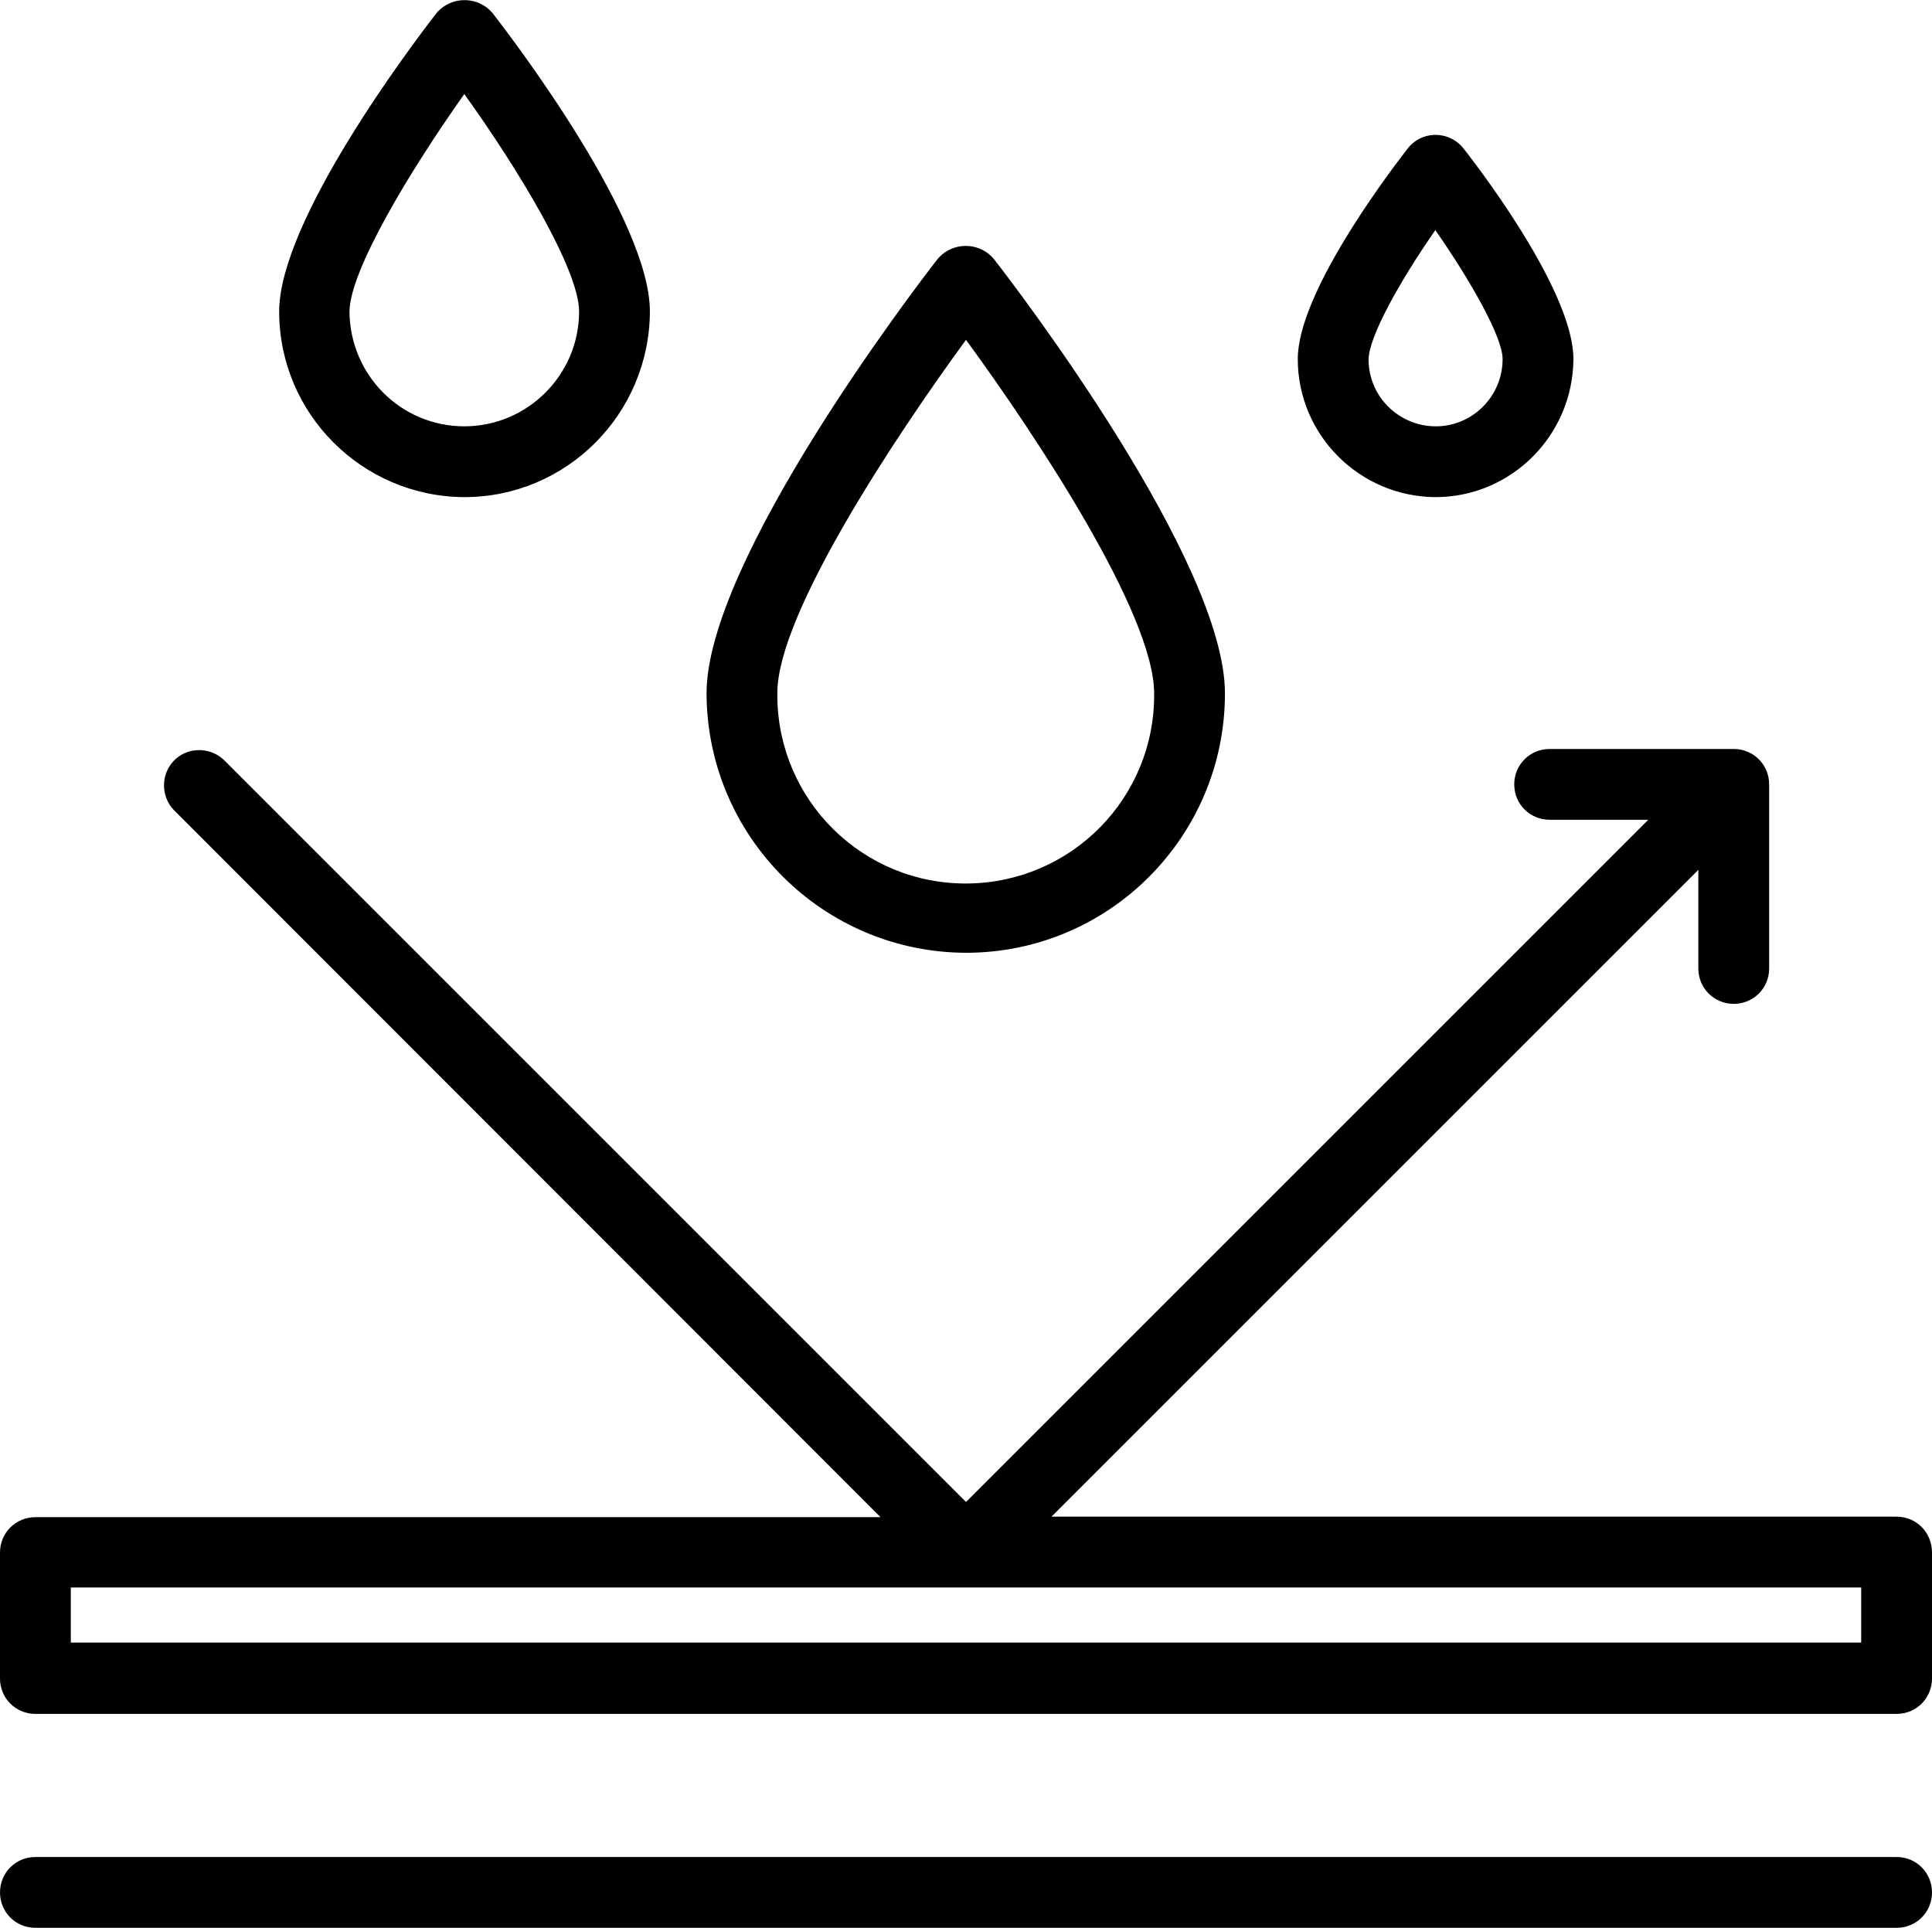 <?xml version="1.0" encoding="UTF-8"?> <!-- Generator: Adobe Illustrator 24.0.3, SVG Export Plug-In . SVG Version: 6.00 Build 0) --> <svg xmlns="http://www.w3.org/2000/svg" xmlns:xlink="http://www.w3.org/1999/xlink" version="1.1" id="Layer_1" x="0px" y="0px" viewBox="0 0 382 381.2" style="enable-background:new 0 0 382 381.2;" xml:space="preserve"> <g> <path d="M375,299.9H207.9L335.8,172v19.5c0,3.9,3.1,7,7,7s7-3.1,7-7v-36.4c0-3.9-3.1-7-7-7h-36.4c-3.9,0-7,3.1-7,7s3.1,7,7,7h19.5 L191,297L44.2,150.2c-2.8-2.6-7.3-2.5-9.9,0.3c-2.5,2.7-2.5,6.9,0,9.6l139.8,139.9H7c-3.9,0-7,3.1-7,7v24.9c0,3.9,3.1,7,7,7h368 c3.9,0,7-3.1,7-7v-24.9C382,303,378.9,299.9,375,299.9L375,299.9z M368,313.9v10.9H14v-10.9H368z"></path> <path d="M375,367.2H7c-3.9,0-7,3.1-7,7s3.1,7,7,7h368c3.9,0,7-3.1,7-7S378.9,367.2,375,367.2z"></path> <path d="M191,188.4c28.3,0,51.2-23,51.2-51.3c0-26.1-41-79.9-45.7-85.9c-2.6-3.1-7.2-3.4-10.2-0.9c-0.3,0.3-0.6,0.5-0.9,0.9 c-4.7,6-45.7,59.8-45.7,85.9C139.8,165.4,162.7,188.3,191,188.4L191,188.4z M191,67.2c13.9,19,37.2,54.2,37.2,69.9 c0.2,20.6-16.3,37.4-36.9,37.6c-20.6,0.2-37.4-16.3-37.6-36.9c0-0.3,0-0.5,0-0.8C153.7,121.4,177.1,86.2,191,67.2L191,67.2z"></path> <path d="M91.8,98.3c20.2,0,36.6-16.4,36.7-36.7c0-17.9-25.9-52.3-31.1-59c-2.6-3.1-7.2-3.4-10.2-0.9c-0.3,0.3-0.6,0.5-0.9,0.9 c-5.2,6.7-31.1,41.1-31.1,59C55.2,81.8,71.6,98.2,91.8,98.3z M91.8,18.6c10.8,15,22.7,34.8,22.7,43c0,12.5-10.2,22.7-22.7,22.7 c-12.5,0-22.6-10.1-22.7-22.7C69.2,53.4,81.1,33.7,91.8,18.6z"></path> <path d="M283.8,98.3c15,0,27.2-12.2,27.3-27.3c0-12.6-16.6-35.1-21.7-41.6c-2.4-3.1-6.8-3.6-9.8-1.3c-0.5,0.4-0.9,0.8-1.3,1.3 c-5.1,6.6-21.7,29-21.7,41.6C256.6,86,268.8,98.2,283.8,98.3L283.8,98.3z M283.8,45.5c7.1,10.2,13.3,21.2,13.3,25.5 c0,7.3-5.9,13.3-13.2,13.3c-7.3,0-13.3-5.9-13.3-13.2c0,0,0,0,0,0C270.6,66.7,276.7,55.7,283.8,45.5L283.8,45.5z"></path> </g> </svg> 